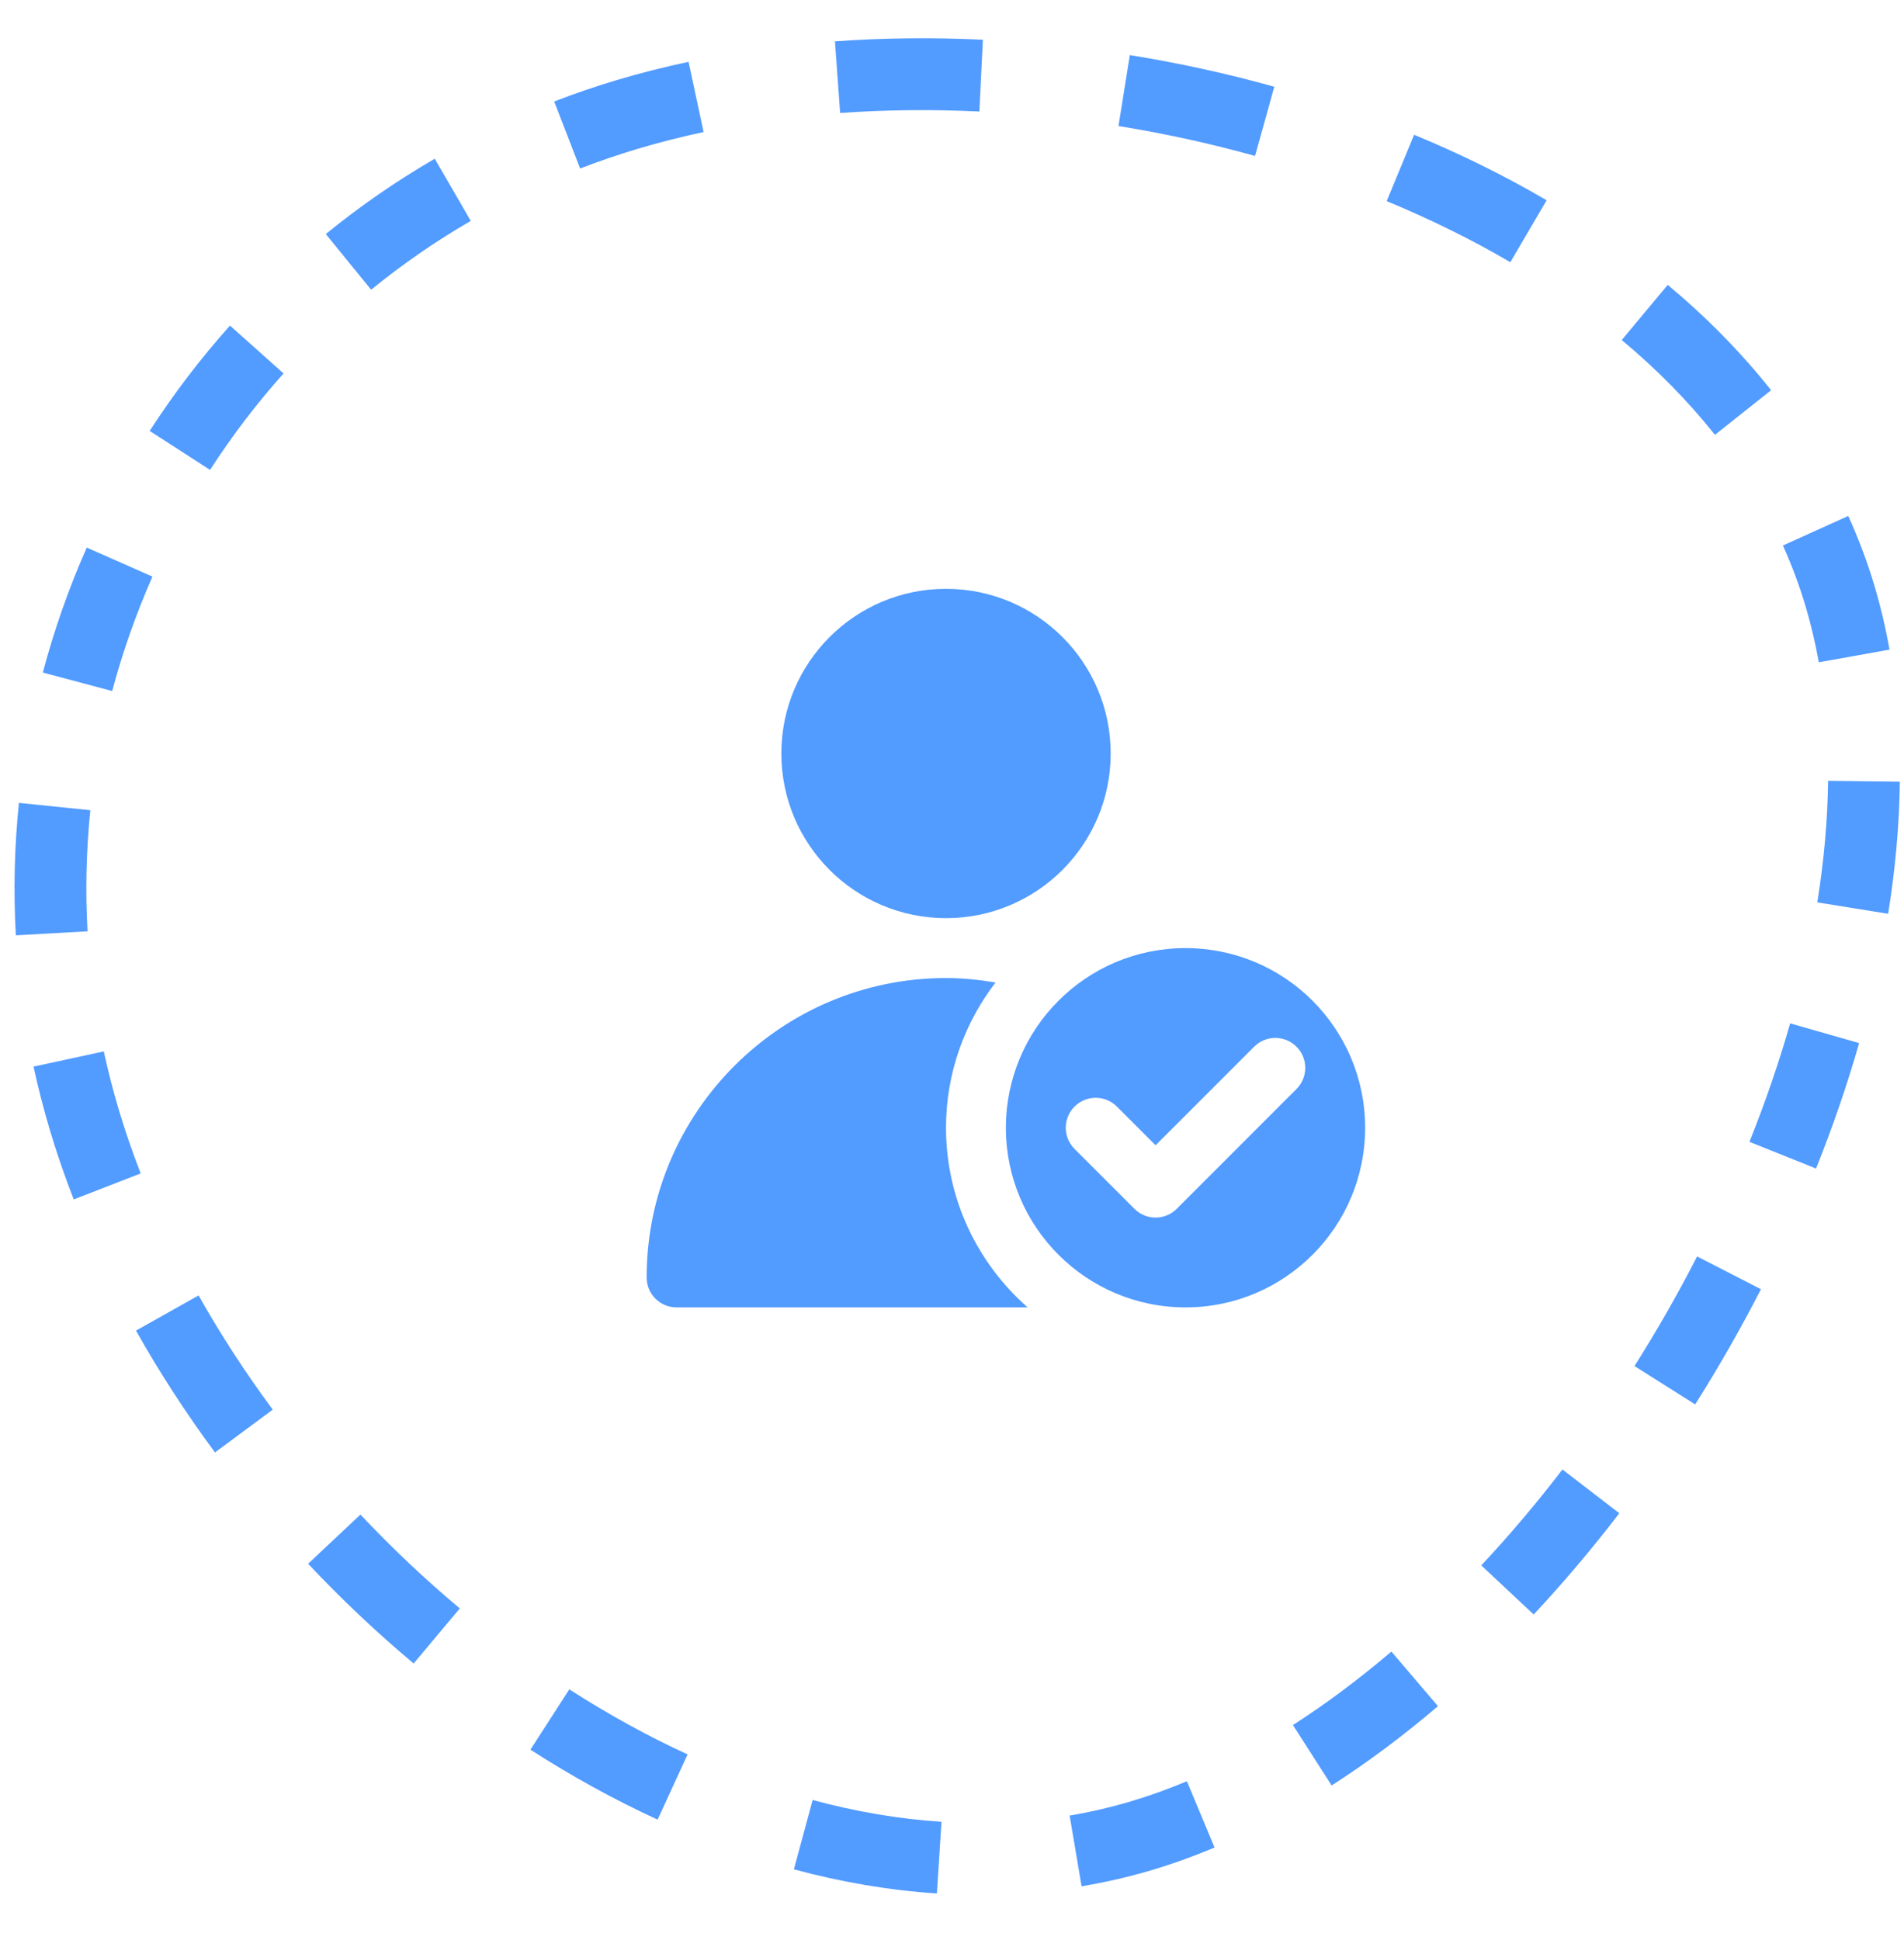 <svg width="53" height="54" viewBox="0 0 53 54" fill="none" xmlns="http://www.w3.org/2000/svg">
<path d="M29.775 50.533C30.356 50.435 30.932 50.301 31.503 50.13L32.076 52.046C31.425 52.241 30.768 52.39 30.107 52.502L29.775 50.533ZM33.809 51.423C33.235 51.664 32.657 51.873 32.076 52.046L31.503 50.13C32.013 49.978 32.525 49.793 33.038 49.578L33.809 51.423ZM40.027 47.488C39.068 48.306 38.079 49.047 37.068 49.695L35.99 48.014C36.918 47.418 37.834 46.732 38.731 45.968L40.027 47.488ZM22.621 50.1C23.82 50.424 25.02 50.629 26.208 50.706L26.079 52.701C24.748 52.614 23.417 52.385 22.099 52.029L22.621 50.1ZM45.076 42.118C44.319 43.105 43.523 44.048 42.692 44.936L41.233 43.57C42.018 42.732 42.773 41.839 43.492 40.901L45.076 42.118ZM15.847 47.02C16.919 47.709 18.021 48.317 19.14 48.831L18.305 50.646C17.096 50.09 15.912 49.437 14.765 48.699L15.847 47.02ZM49.018 35.883C48.457 36.976 47.845 38.048 47.187 39.089L45.498 38.022C46.124 37.032 46.707 36.011 47.241 34.971L49.018 35.883ZM10.033 42.155C10.905 43.081 11.83 43.956 12.799 44.768L12.155 45.535L11.895 45.847L11.514 46.3C10.484 45.437 9.501 44.507 8.577 43.525L10.033 42.155ZM51.751 29.033C51.417 30.2 51.015 31.367 50.552 32.524L48.698 31.781C49.137 30.685 49.517 29.582 49.831 28.484L51.751 29.033ZM5.528 36.056C6.139 37.142 6.831 38.206 7.592 39.235L5.984 40.426C5.175 39.332 4.439 38.197 3.785 37.035L5.528 36.056ZM52.884 21.757C52.87 22.958 52.759 24.188 52.559 25.434L50.587 25.116C50.772 23.959 50.874 22.827 50.887 21.733L52.884 21.757ZM1.395 31.476C1.217 30.881 1.063 30.284 0.934 29.687L2.889 29.264C3.008 29.811 3.148 30.357 3.311 30.903C3.486 31.488 3.689 32.075 3.916 32.66L2.052 33.384C1.806 32.751 1.586 32.114 1.395 31.476ZM52.172 16.288C52.346 16.871 52.488 17.469 52.597 18.081L50.629 18.434C50.532 17.892 50.408 17.368 50.256 16.861C50.084 16.285 49.874 15.726 49.629 15.183L51.449 14.361C51.73 14.983 51.974 15.625 52.172 16.288ZM2.515 22.551C2.401 23.661 2.373 24.787 2.437 25.921L0.441 26.033C0.371 24.793 0.402 23.561 0.527 22.347L2.515 22.551ZM46.423 7.929C47.495 8.823 48.461 9.802 49.301 10.861L47.737 12.103C46.989 11.16 46.119 10.279 45.143 9.464L46.423 7.929ZM4.244 16.049C3.789 17.078 3.414 18.143 3.123 19.234L1.192 18.719C1.509 17.527 1.918 16.364 2.415 15.241L4.244 16.049ZM39.364 3.751C40.649 4.282 41.885 4.891 43.052 5.574L42.042 7.298C40.96 6.664 39.806 6.097 38.6 5.598L39.364 3.751ZM7.893 10.394C7.14 11.236 6.456 12.134 5.847 13.079L4.167 11.994C4.832 10.963 5.579 9.982 6.402 9.062L7.893 10.394ZM31.45 1.534C32.806 1.752 34.153 2.046 35.471 2.414L35.25 3.213L34.935 4.34C33.69 3.993 32.416 3.715 31.134 3.508L31.45 1.534ZM23.242 1.151C24.592 1.054 25.97 1.039 27.359 1.106L27.262 3.104C25.951 3.041 24.652 3.054 23.386 3.145L23.242 1.151ZM13.104 6.148C12.122 6.717 11.196 7.359 10.331 8.064L9.069 6.514C10.015 5.743 11.028 5.041 12.102 4.418L13.104 6.148ZM17.175 2.227C17.823 2.033 18.488 1.866 19.167 1.721L19.585 3.675C18.956 3.81 18.342 3.966 17.748 4.143C17.203 4.306 16.669 4.489 16.148 4.69L15.427 2.824C15.997 2.604 16.58 2.405 17.175 2.227Z" fill="#529BFF"/>
<g clip-path="url(#clip0_17107_23256)">
<path d="M26.333 25.555C28.865 25.555 30.917 23.503 30.917 20.972C30.917 18.441 28.865 16.389 26.333 16.389C23.802 16.389 21.75 18.441 21.75 20.972C21.75 23.503 23.802 25.555 26.333 25.555Z" fill="#529BFF"/>
<path d="M26.333 31.389C26.333 29.868 26.851 28.469 27.712 27.346C27.262 27.271 26.804 27.222 26.333 27.222C21.738 27.222 18 30.96 18 35.556C18 36.016 18.373 36.389 18.833 36.389H28.605C27.216 35.166 26.333 33.38 26.333 31.389Z" fill="#529BFF"/>
<path d="M33 26.389C30.238 26.389 28 28.627 28 31.389C28 34.15 30.238 36.389 33 36.389C35.762 36.389 38 34.15 38 31.389C38 28.627 35.762 26.389 33 26.389ZM36.089 30.311L32.756 33.645C32.593 33.807 32.38 33.889 32.167 33.889C31.953 33.889 31.74 33.807 31.578 33.645L29.911 31.978C29.585 31.652 29.585 31.125 29.911 30.799C30.237 30.474 30.763 30.474 31.089 30.799L32.167 31.877L34.911 29.133C35.237 28.807 35.763 28.807 36.089 29.133C36.415 29.459 36.415 29.985 36.089 30.311Z" fill="#529BFF"/>
</g>
<defs>
<clipPath id="clip0_17107_23256">
<rect width="20" height="20" fill="white" transform="translate(18 16.389)"/>
</clipPath>
</defs>
</svg>
